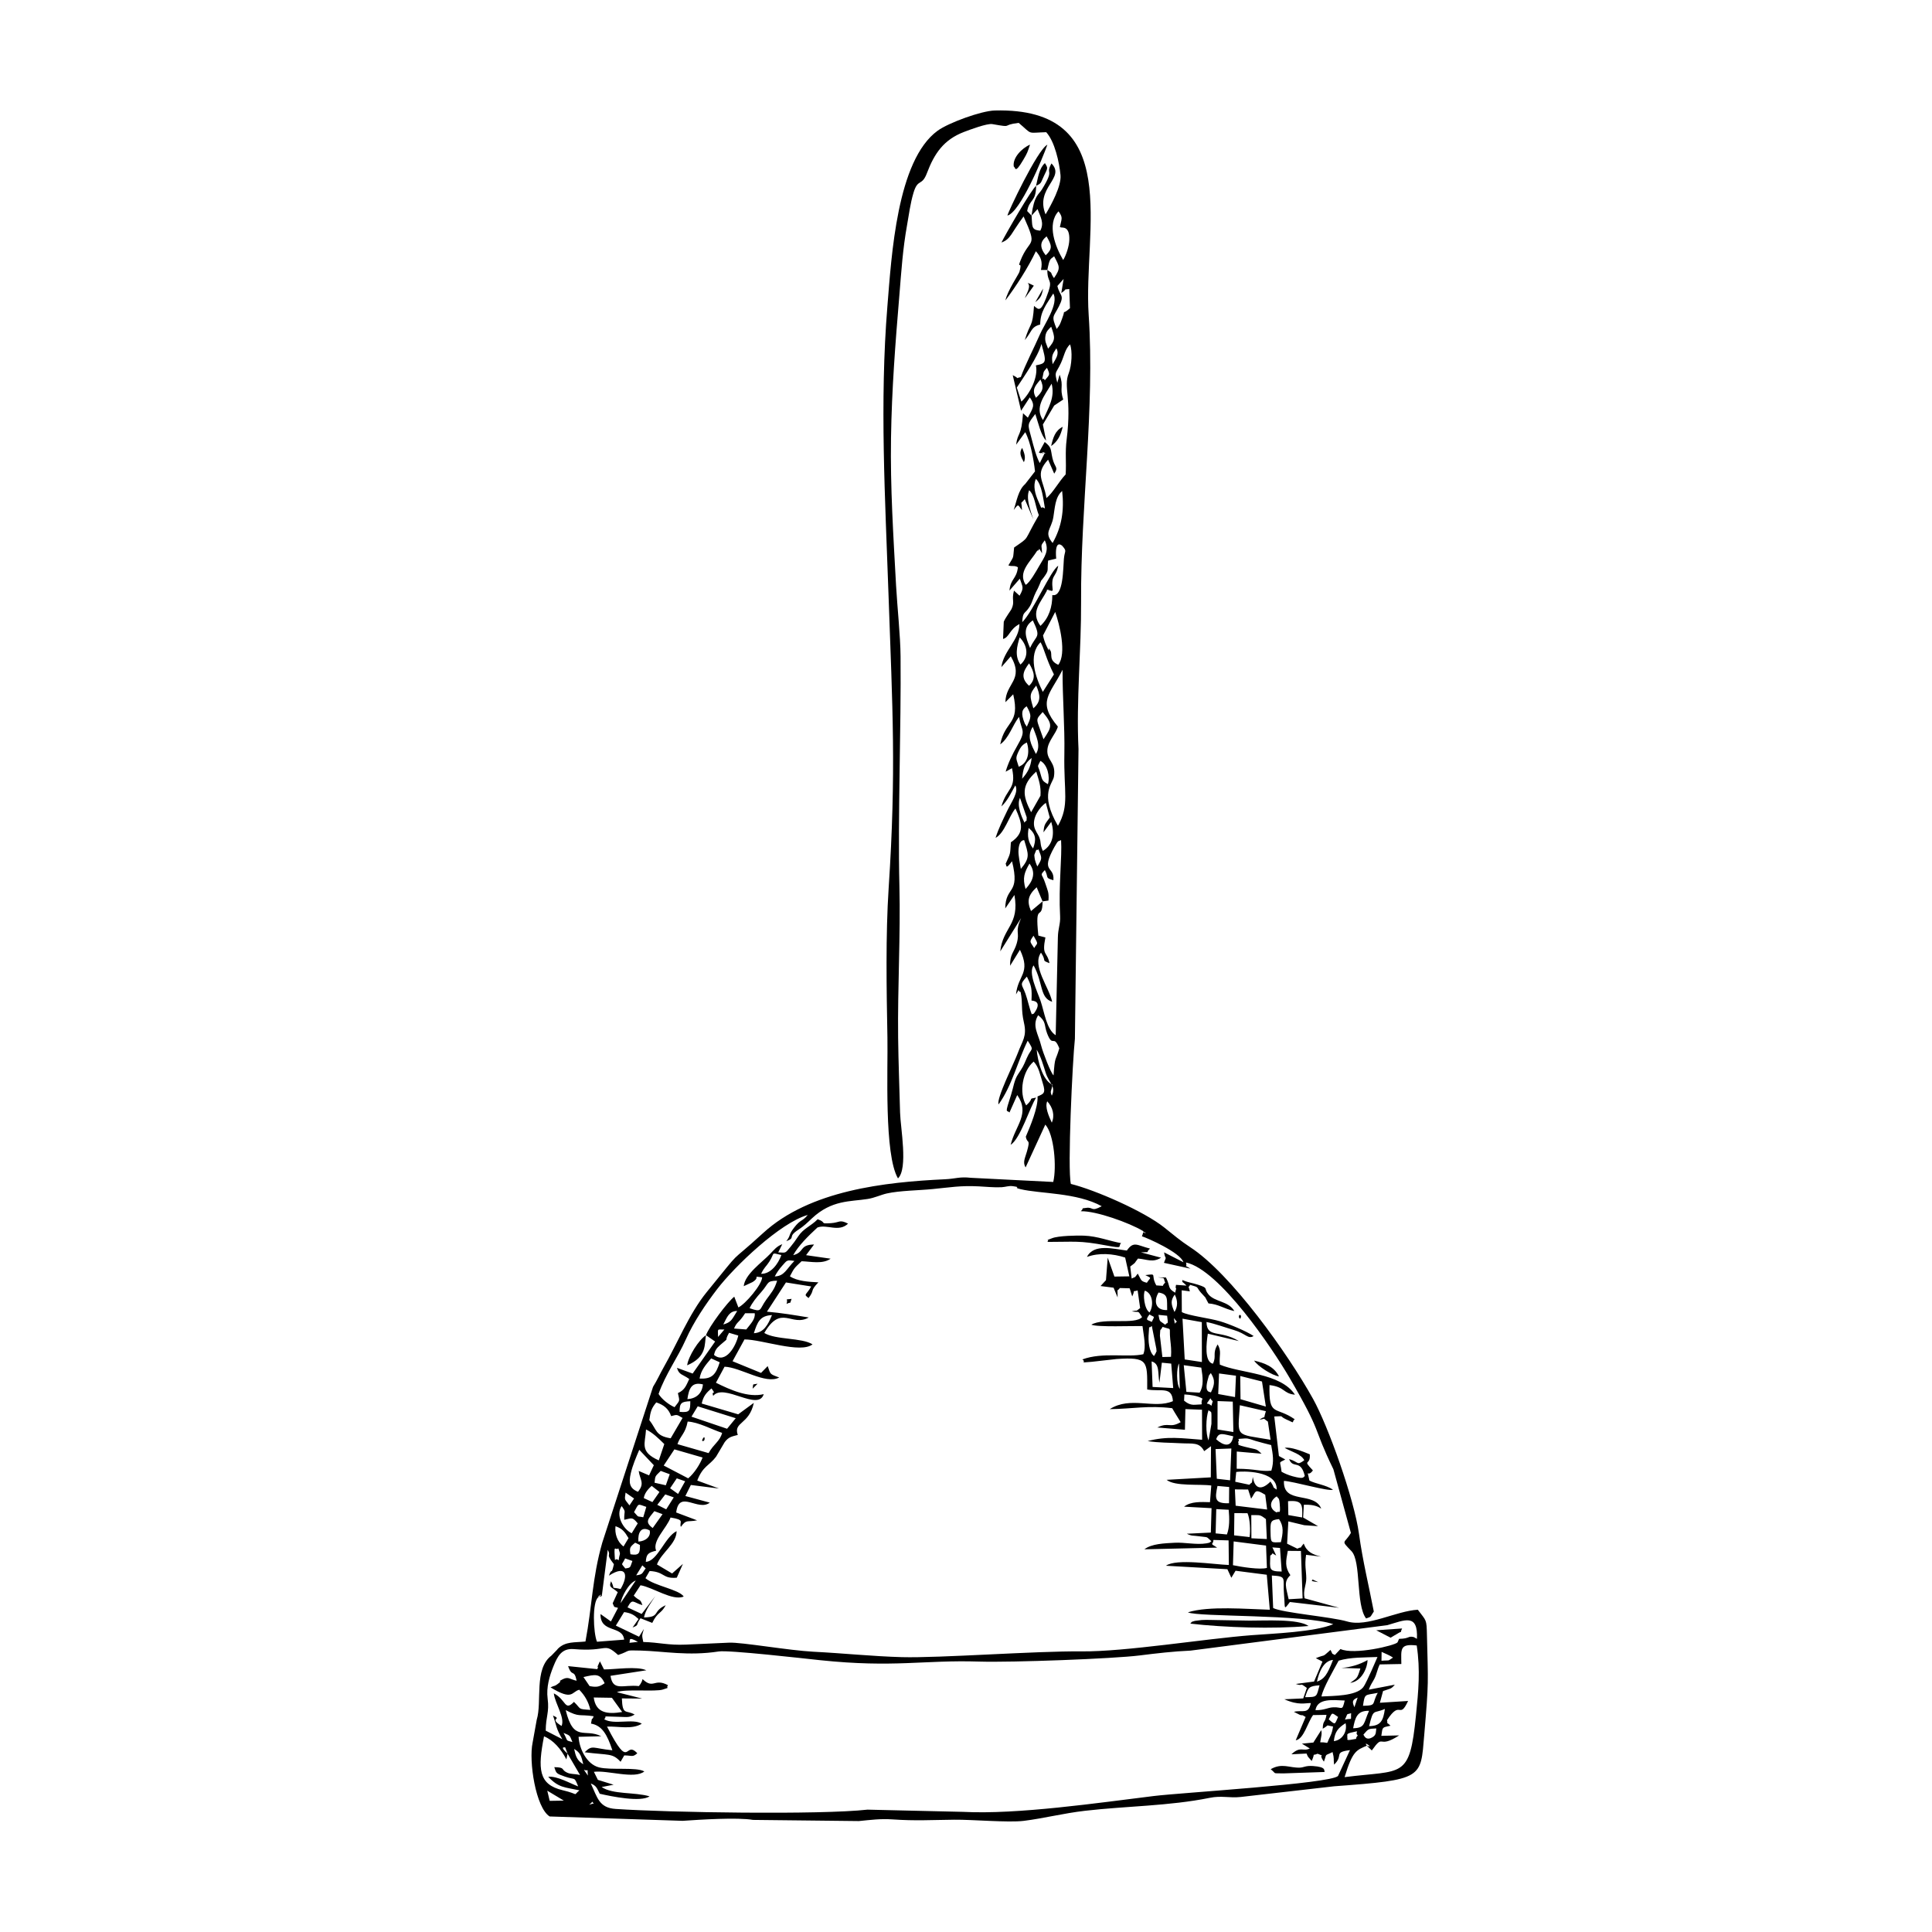 <?xml version="1.0" encoding="UTF-8"?>
<!-- Uploaded to: ICON Repo, www.iconrepo.com, Generator: ICON Repo Mixer Tools -->
<svg fill="#000000" width="800px" height="800px" version="1.1" viewBox="144 144 512 512" xmlns="http://www.w3.org/2000/svg">
 <g fill-rule="evenodd">
  <path d="m300.15 622.26c1.508-1.23 0.336-0.844 1.238-0.355zm-11.117-3.711 4.394 2.637-3.75 0.059-0.645-2.699zm9.699-5.535c1.398 0.555 0.812-0.812 1.07 1.527zm-4.324-4.285 3.312 5.672c-1.824-0.426-2.391-0.129-3.519-0.676-1.598-0.773-0.316-1.359-3.312-1.41 0.547 1.617 0.445 1.676 2.816 2.5 2.894 1 2.391-0.141 3.512 2.598-2.062-0.754-5.555-2.809-7.934-2.547 2.785 2.957 4.375 2.746 8.27 3.59-1.902 1.547 0.297 1.09-4.484-0.039-6.418-1.516-6.566-5.691-4.898-14.27 2.519 1.031 4.492 3.363 5.93 6.117l0.309-1.539zm1.746-1.238c1.734 0.992 1.934 2.082 2.418 4.055-1.656-1-2.012-2.141-2.418-4.055zm-1.746 1.238c-2.32-2.043-0.645-1.617-0.625-1.656zm206.59-4.305c0.297-0.484-0.535-0.871 0.98-1.25 3.016-0.734 0.785-0.16 1.844 0.723-1.051 1.281 0.328 0.734-1.16 1.043-2.508 0.516-1.211-0.219-1.668-0.516zm-207.66-1.191c1.844 0.785 1.578 0.547 2.359 2.43-2.004-0.586-1.012-0.012-2.359-2.43zm211.98 0.457c1.348-1.559 1.238-1.539 3.41-1.637-0.117 0.762 0.039 1.637-0.812 2.203-1.973 1.328-2.469-0.445-2.598-0.566zm-7.836 1.734c0.258-2.488 1.102-3.481 3.106-4.762 0.496 2.004-0.676 4.441-3.106 4.762zm4.582-7.418c-0.16 2.211 0.496 1.211-1.645 1.707 0.922-1.902 0.16-1.211 1.645-1.707zm-5.941 1.637c1-1.875 0.684-1.875 2.481-0.633-0.891 1.945-0.633 2.262-2.481 0.633zm10.699 1.805c1.191-4.871 1.082-3.172 4.184-4.562-0.426 3.144-1.141 4.512-4.184 4.562zm-4.227 0.555c0.516-2.676 0.98-4.731 4.215-4.613-1.488 3.273-0.953 4.551-4.215 4.613zm-9.988-4.789c0.527-3.254 4.66-2.668 7.754-2.559-0.684 2.945-0.613 1.688-2.984 1.797-1.637 0.07-2.281 0.785-4.769 0.762zm10.324-0.785c-0.676-1.527-0.535-1.965 0.852-2.547zm-201.59-2.578 4.82 0.078 2.719 3.769c-3.957 0.656-6.981 0.27-7.539-3.848zm203.86 2.203c0.516-3.402 0.457-2.727 3.918-3.43-1.676 2.914-0.117 3.363-3.918 3.43zm-15.332-2.281c0.871-2.656 0.961-2.926 3.828-3.152-0.852 3.043-0.484 3.125-3.828 3.152zm16.871-1.984c0.457-1.348 0.961-1.883 1.508-2.965 0.605-1.199 0.742-2.398 1.398-3.738l5.723-0.109c-0.039-3.945-0.516-5.434 4.074-4.91 0.992 6.547 0.457 12.059-0.199 18.527-1.707 17.039-3.371 14.379-18.914 16.363 2.133-7.023 3.144-7.121 5.922-8.352 2.547 1.031-2.785-2.449 1.289 1.281 3.383-4.75 1.387-0.188 7.25-3.988l-4.723 0.117c0.348-2.449 0.16-2.172 2.43-2.688-1.566-1.477-0.574-0.02-0.922-1.469 3.641-5.602 3.203 0.039 5.582-5.086l-7.477 0.477 0.844-3.106c1.844-0.684 2.094-0.426 3.113-1.688l-6.902 1.328zm-208.12-3.352c3.113-0.723 4.414-1.031 5.613 1.637-1.348 0.941-2.094 1.129-3.988 0.754zm195.58 5.148c0.398-2.211 3.293-7.141 4.551-9.492 3.184-0.953 6.812-0.824 10.293-0.973l-1.605 3.668c-0.547 1.129-1.605 3.668-2.223 4.402-1.883 2.281-7.805 2.231-11.02 2.391zm-1.191-3.926c0.527-2.578 1.773-5.535 4.254-5.773-1.547 4.027-2.359 5.086-4.254 5.773zm17.098-5.543 0.031-2.352c0.953 0.438 2.242 0.961 3.023 1.508-1.668 1.102-0.656 0.633-3.055 0.844zm-199.31-4.75c0.316-0.465-0.605-1.895 2.262-0.246zm203.95-1.031-0.27 0.656c-0.031 0.039-0.098 0.227-0.141 0.27-0.656 0.805-11.574 3.402-15.094 1.746l-1.488 1.578c-1.07-0.605-0.348 0.148-1.152-1.34-2.5 2.211-1.082 1.023-3.898 2.191l1.766 0.902-2.231 5.285-4.84 0.645c2.262 0.785 0.633-0.645 2.926 1.051l-0.953 2.777-5.008 0.227c3.828 1.707 5.504 0.961 7.023 1.012-0.645 3.113-2.231 1.734-4.492 2.32l1.488 0.754c1.043 0.418 0.238-0.27 1.625 0.613l-2.629 6.168c2.152-0.277 3.203-4.859 4.602-6.676l3.551-0.059c-0.367 2.312-0.934 1.301-0.992 3.668 2.004-1.109 0.406-0.961 2.727-0.586-0.117 0.824-0.27 1.645-0.734 2.59-1.32 2.59-0.012 1.516-2.668 1.605 0.27-1.645 0.516-2.211 0.27-3.223l-2.082 3.281-3.035 0.297 2.094 1.281c-1.836 0.914-2.449-0.754-4.871 1.539l4.008-0.199c0.078 0.219 0.328 0.785 0.406 0.883l0.961 1.09c1.121-2.547-0.207-1.172 1.559-1.926 2.527 1.062-0.16-0.484 1.668 2.102 0.883-2.34 0-1.398 2.301-2.539 0.496 1.945 0.199 1.695 0.398 3.332 2.637-2.469-0.309-3.281 4.215-3.848l-3.172 6.852c-2.062 2.055-41.613 4.422-48.766 5.305-14.699 1.805-36.207 4.957-50.598 4.203l-25.328-0.586c-12.426 1.398-52.613 0.785-66.754-0.188-4.434-0.297-4.828-3.074-6.574-6.742 1.449 0.574 1.578 1.141 2.371 2.719 3.133 0.715 10.871 2.301 13.199 0.684-4.008-1.172-9.758-0.445-12.695-2.469l3.172-0.605-4.164-1.289-1.062-2.133c3.641-0.484 10.68 2.023 13.367-0.098-2.074-1.23-8.906-0.277-12.012-1.082-3.262-0.832-5.227-4.91-5.414-8.102l6.012-0.148c-4.422-2.211-7.328 1.715-9.422-6.922 3.738 1.953 3.273 1.023 7.398 1.617-0.496 1.566-0.297-0.504-0.695 1.953 2.945 0.504 4.285 2.914 5.664 7.07-5.238-0.504-5.258-1.547-7.34 0.527 6.496 0.832 7.301 0.16 9.512 2.519l0.973-1.688c2.133 0.02 2.191 0.547 3.461-0.566-3.453-3.66-1.766 5.168-8.023-7.07 3.035-0.117 6.566 0.852 9.215-0.754-2.312-1.488-7.359 0.387-9.977-1.199 1.109-0.961-1.449-0.754 4.227-0.625 1.797 0.039 2.391 0.238 3.859-0.605-2.269-1.348-3.223 0.367-3.391-4.285l5.356 0.039-6.676-1.688c2.094-0.934 10.285-0.039 12.219-0.715 2.312-0.805 0.566-0.031 1.32-1.141-3.668-1.984-3.797 1.199-6.734-1.617-0.051 0.188-0.148 0.555-0.207 0.656-0.527 0.961-0.148 0.367-0.773 1.199-4.184-0.465-6.871 1.508-7.516-2.719l9.5-1.469c-2.488-1.152-8.211-0.219-11.227-0.227l-1.082-2.152c-1.301 2.746-0.098 0.516-0.676 2.082l-7.754-0.805c1.07 3.113 1.578 0.613 2.269 3.867-1.727-0.316-2.133-1.191-3.699-0.387-1.902 0.973 0.457-0.059-1.328 1.258-0.961 0.715-0.656 0.289-1.895 0.891 5.949 3.629 5.516 1.18 7.606 0.633 1.477 1.496 2.481 3.262 2.945 5.336-3.492-0.227-2.289-0.148-4.344-2.121-2.527 2.598-2.004-0.555-5.336-2.262 0.297 2.699 3.016 6.426 2.055 8.648-3.648-2.269 0.445-1.578-2.281-2.777 1.031 2.828 0.684 3.215 2.481 6.277l-4.402-2.262c0.02-3.848 0.992-4.769 0.504-8.52-0.375-2.938 0.457-5.871 1.566-8.598 1.082-2.656 2.191-4.75 5.356-4.492 9.273 0.773 7.805-1.965 11.754 1.559 3.66-1.219 1.43-1.289 5.941-1.172 6.16 0.168 12.676 1.488 20.727 0.238 2.688-0.418 22.543 1.855 26.875 2.312 19.688 2.055 27.293-0.098 42.129 0.367 8.727 0.27 35.633-0.754 42.547-1.625 4.492-0.566 8.945-1.082 13.488-1.281l52.137-6.742c4.641-1.34 8.184-3.215 7.856 3.629-0.188-0.078-0.742-0.457-0.852-0.477-1.586-0.367-0.992 0.426-3.887 0.477zm-206.29-9.48c0.289-1.715 2.133-5.316 4.027-6zm176.82-13.863 3.481 0.031 0.445 12.574-3.699 0.219c-0.656-3.164-1.438-4.582 0.457-6.379-1.527-2.223-1.191-3.719-0.684-6.445zm-172.68 6.484 1.625-2.637 0.891 0.805c-0.992 1.27-0.664 1.605-2.519 1.836zm158.34-8.984 8.578 1.102 0.227 5.922c-1.844 0.527-6.773-0.258-8.996-0.723l0.188-6.297zm-161.23 7.16c-1.199-1.598-1.023-0.605-0.039-2.656l1.926 0.676c-0.664 1.766-0.367 1.766-1.883 1.984zm-1.746-2.152c-1.16-1.012-0.914 1.18-1.07-1.309-0.188-3.055 0.27-1.152 0.973-1.875 0.762 2.062 0.297 1.082 0.098 3.184zm-1.27 1.031c-0.754 3.254-0.445 0.605-1.32 3.035 4.621-2.996 5.266-0.109 3.086 3.539-2.996-0.742-1.191 0.484-2.519-2.062-0.723 1.785 0.238 1.516 1.773 2.906l-1.348 2.945c0.566 1.367 0.297 0.805 1.418 1.219l-1.883 3.59-2.758-1.965c-0.078 5.168 5.852 2.914 6.269 6.785l-7.199 0.555c-0.98-2.312-1.32-10.633 0.367-11.812 2.418-1.695-1.785 0.547 0.902-0.297l1.578-12.258c1.062 1.953-0.824 0.656 1.637 3.816zm174.49-4.453 2.031 0.148 0.445 6.246c-3.531-0.031-3.106-0.605-3.023-4.227 1.211-0.703-0.199-0.941 1.578-0.02l-0.695-1.449c-0.059-0.117-0.207-0.547-0.336-0.703zm-170.11 1.816c-0.246-1.707-0.219-1.863 1.258-3.066l1.258 0.605c0.051 2.16-0.219 2.867-2.519 2.461zm171.88-9.312c1.34 1.953 1.043 3.758 0.496 6.109-2.617 0.109-2.668 0.289-2.738-2.41-0.07-3.004-0.07-3.473 2.242-3.699zm-7.348-1.062c2.398 0.051 2.184-0.238 3.879 1.062l0.238 5.277-4.086-0.199zm-168.49 2.938c1.805 0.645 2.41 1.418 3.453 3.164l-1.328 2.211c-1.734-1.301-2.359-3.481-2.121-5.375zm159.21-4.523 3.293 0.168c0.219 2.301 0.246 4.711-0.477 6.547l-2.984-0.289zm-153.14 8.598c-0.188-2.281 0.684-4.184 2.984-2.957 0.418 1.559-1.031 2.875-2.984 2.957zm161.97-1.191-4.106-0.457 0.07-5.891 3.481 0.02c0.684 1.488 0.805 4.68 0.555 6.328zm-158.18-2.398c-2.231-1.637-1.141-2.469 0.438-4.473l2.172 0.805zm-8.223-5.832c1.27 1.816 0.613 1.09 0.676 3.648 2.004-0.387 2.062-0.891 3.582 0.953l-1.605 2.617c-2.359-1.141-4.312-4.879-2.648-7.219zm176.59-1.281c3.906-0.316 3.867 0.973 3.731 4.312l-3.648-0.633-0.078-3.68zm-2.984-1.281c0.375 0.656 0.625 0.188 0.773 1.902 0.297 3.391-0.199 1.707-0.793 2.371-2.281-1.152-1.695-3.254 0.02-4.273zm-167.89 5.543c-1.855-0.387-0.992 0.199-2.441-1.367 1.359-2.391 0.785-2.223 3.254-1.387l-0.812 2.758zm156.8-7.387 3.5 0.031 0.793 2.43c1.25-1.785 0.844-2.828 3.738-1.043l0.504 3.918-8.34-1.012-0.199-4.324zm-4.621-0.914 3.094 0.277-0.039 4.312c-3.848 0.098-3.769-1.211-3.055-4.594zm-146.09 6.199-2.371-1.191 2.121-2.766 2.25 0.785-2.004 3.172zm-10.77-4.434 2.25 1.559-1.219 1.824c-1.32-1.766-1.34-1.27-1.031-3.383zm7.109 2.508-2.281-1.051c0.16-1.16 0.961-2.269 2.094-3.242l2.055 1.617-1.863 2.676zm6.805-2.152-2.113-1.508 1.766-2.629 2.223 0.773zm-3.254-2.301-2.984-0.676c0.168-1.965 0.227-1.707 1.637-3.133l2.391 0.883zm145.69-9.59 4.184-0.16-0.336 8.43-3.519-0.406zm8.957 9.453-3.738-0.793 0.258-2.598c1.359-0.238 10.949-0.504 10.711 4.68-1.449-0.992-0.207-0.012-1.637-2.133-2.133 2.172-4.117 2.281-4.68-1.219-0.375 2.16 0.07 1-0.914 2.062zm-159.08-2.488-2.746-1.172c0.277 2.312 1.715 3.223-0.199 5.523-2.231-0.902-2.508-2.34-1.895-4.93 0.504-2.152 1.359-4.117 2.242-6.199l3.859 4.086-1.258 2.688zm10.363 0.785-6.484-3.391 2.836-4.285 7.469 2.16c-0.625 1.656-2.133 4.125-3.816 5.516zm145.69-9.602c0.902-0.863-1.152-0.793 1.855-0.973 1.012-0.059 1.945 0.406 2.746 0.645 1.23 0.367 2.809 0.762 4.215 1.121 0.445 2.547 0.793 4.293 0.039 6.773-2.894 0.316-4.035-0.484-9.184-0.504l0.02-4.562 6.574 0.574c-1.328-1.199-1.082-1.062-3.023-1.496-4.762-1.09-2.488-0.852-3.242-1.578zm-156.86-3.344c1.727 0.812 3.324 2.359 4.84 3.867l-1.457 4.324c-5.188-2.312-3.582-4.453-3.383-8.191zm151.1 2.598c0.645-2.055 1.926-1.328 4.523-0.793-0.516 3.113-2.617 2.508-4.523 0.793zm-2.023-7.727c0.805 0.914 0.793-0.594 0.762 3.641l-0.762 4.383c-0.812-1.754-0.742-5.988 0-8.023zm-132.5 11.387-8.25-2.371c0.754-2.262 2.094-2.727 2.707-5.988 2.957 0.18 6.168 2.012 9.133 3.004-0.625 2.301-2.203 2.875-3.59 5.356zm134.88-13.785 4.035 0.148 0.16 8.055-4.203-0.676 0.012-7.527zm-148.74 0.355c1.945 0.645 3.254 1.645 3.945 3.629 1.668-0.445 1.418-0.438 3.023 0.484l-3.152 5.394c-4.144-0.656-3.648-2.34-5.664-4.801 0.309-2.32 0.586-3.184 1.844-4.711zm159.83 4.582c1.883-0.258 0.695-0.555 2.25 0.496l0.715 4.82c-9.48-1.625-8.719-0.457-8.141-9.152l6.894 1.578c-0.891 2.836 0.328 0.762-1.715 2.262zm-148.85-3.551 10.078 3.152-2.301 2.797-9.43-3.203 1.656-2.746zm-4.801 1.469c-0.02-2.379 0.484-2.707 2.836-2.816-0.031 2.5-0.059 3.066-2.836 2.816zm140.94-1.605c-1.23-1.199-1.797 0.316-0.27-1.984 0.742 1.438 0.805-0.199 0.27 1.984zm-7.25-1.359 0.078-1.645c1.598 0.07 3.492 0.336 4.809 1.109-0.852 1.926 0.941 1.379-1.902 1.617-1.438 0.129-2.289-0.547-2.984-1.082zm14.887-6.535 5.762 1.457 1.023 6.644-6.715-1.953zm-1.387 5.582-4.453-0.805 0.219-5.453 4.484 0.594-0.246 5.664zm-6.406-6.367c0.695 1.238 1.449 2.332 0.02 5.129-0.309-0.207-1.875 0.168-0.762-3.648 0.375-1.32 0.09-0.547 0.742-1.477zm-8.43-2.527 0.207 6.723c-0.961-1.309-0.883-5.644-0.207-6.723zm-130.29 9.441c0.406-2.785 1.102-4.66 4.117-3.906-0.219 2.449-1.824 3.769-4.117 3.906zm123.02-9.996c2.242 0.633 1.578 3.035 2.074 5.633l0.645-5.297 2.481 0.246 0.527 6.477-5.465-0.289-0.258-6.773zm8.527 1 4.641 0.645c0.406 2.527 0.703 4.82-0.438 6.637l-3.512-0.207-0.695-7.07zm-128.32 3.531c0.387-2.25 1.617-3.602 3.074-5.324l2.269 1.023c-1.031 3.262-2.043 4.504-5.344 4.305zm122.71-13.688c2.648 0.934 1.668-0.258 2.023 3.301 0.188 1.754 0.328 2.828 0.199 4.641l-2.281 0.051-0.656-5.664c0.199-2.488-0.148-0.734 0.715-2.332zm-2.867-0.27 1.219 6.141c-0.051 2.012 0.316-0.805-0.141 1.031l-0.484 0.824c-1.387-1.102-1.586-4.074-1.398-6.129 0.246-2.785-0.207-0.695 0.805-1.863zm-116.02 7.707c0.258-1.129 0.594-1.715 1.668-2.648 2.848-2.441 0.742-0.418 2.32-3.215l2.449 0.723c-0.535 2.57-3.262 7.727-6.438 5.137zm124.16-9.602 5.117 0.914 0.02 10.57-4.551-0.684zm-123.08 4.84c-0.059-2.41-0.309-1.926 1.668-1.965zm120.78-5.008c1.328 1.688 0.762 0.527 0.27 1.508zm-4.066-0.844 2.289 0.227c0.418 2.848 0.031 1.477-0.484 2.398-1.625-1.23-1.418-0.594-1.805-2.629zm-2.391-0.109c1.469 0.891 1.41 0.238 0.605 1.984-1.152-0.656-1.844-0.277-0.605-1.984zm-104.84 4.969c0.922-2.894 1.598-4.672 4.801-4.801-1.07 2.598-2.172 4.672-4.801 4.801zm-2.012-0.992-3.242-0.246c0.863-1.992 1.16-1.301 2.938-4.047l2.547-0.012c0.199 1.605-1.082 2.785-2.242 4.305zm-6.09-1.32c1.043-2.031 1.578-3.582 3.688-3.582-1.418 2.281-1.547 2.977-3.688 3.582zm119.64-7.934c0.832 1.617 0.832 3.223-0.07 4.621-0.883-2.023-1.121-2.965 0.07-4.621zm-4.285-0.535c2.688 0.418 2.184 1.824 2.281 4.652-3.301 0.109-3.559-2.609-2.281-4.652zm-3.609-0.496c2.141 0.785 2.34 4.055 1.211 5.773-1.41-0.883-1.797-4.957-1.211-5.773zm-104.77 4.652c0.625-1.398 1.855-2.914 3.035-4.227 2.172-2.43 1.348-3.016 4.254-3.066-0.676 2.32-1.598 3.254-2.875 5.027-1.953 2.699-1.012 3.461-4.414 2.262zm6.664-8.422c0.516-0.98 1.172-1.945 1.984-2.848 1.348-1.508 1.191-1.547 3.223-1.258-2.16 2.16-2.617 4.016-5.207 4.106zm-3.621-0.695c0.891-1.824 1.23-1.766 2.16-3.195 1.617-2.469 0.238-2.469 3.215-1.785-0.852 2.391-2.816 5.047-5.375 4.981zm75.828-45.719c1.496 1.617 2.043 3.758 1.211 5.664-0.832-1.824-1.875-4.137-1.211-5.664zm1.211-1.488c-0.566-1.34-0.098-1.023 0.16-2.906-2.648-1.172-3.926-6.406-4.164-9.293 1.121 1.875 1.727 4.035 2.391 6.141 0.863 2.738 2.809 3.59 1.617 6.059zm-1.23-16.473c1.527 3.945 1.676 0.02 3.223 3.938-1.102 3.738-1.141 1.836-1.527 7.152-0.742-0.594-2.867-6.219-3.254-7.785-0.812-3.301-2.539-5.316-0.832-8.152 2.231 1.734 1.508 2.539 2.391 4.852zm-3.203-5.742c-0.574 0.871-0.316 0.316-0.863 0.664-0.695-1.727-1.031-3.668-1.688-5.496-0.914-2.57-1.715-2.231 0.375-4.512 1.27 2.547 1.359 3.254 1.23 6.348 0.207 0.051 2.887 0.059 0.941 2.996zm-0.406-20.172c1.469 2.559 0.992 1.773 0.18 3.273-1.129-1.797-1.398-1.527-0.18-3.273zm2.398-9.105-3.066 2.57c-1.141-2.637-0.793-4.203 1.496-6.316l1.566 3.75zm-4.512-3.281c-0.852-2.945-0.336-4.344 1.043-6.734 1.816 2.5 0.863 4.711-1.043 6.734zm4.512 3.281 1.559-0.219c0.16-2.242-0.207-2.617-0.871-4.652-0.852-2.629-1.516-1.883-0.09-3.422 1.121 2.055-0.098 2.012 2.269 2.688 0.348-3.879-3.582-1.863 0.238-8.758 1.141-2.055 1-1.438 1.797-1.883 0.297 4.422-0.703 12.09-0.258 20.211 0.109 2.082-0.555 3.152-0.594 5.672l-0.574 25.836c-2.43-1.477-3.035-6.246-4.008-9.086-0.871-2.57-3.352-7.488-1.844-9.422 2.578 4.699 1.566 8.57 4.91 9.648-0.754-3.797-5.434-9.48-2.957-13.031 1.645 2.5-0.098 1.875 2.25 2.797-0.664-3.262-2.074-1.785-1.082-6.812l-1.863-0.496c-1-9.332 1.062-3.481 1.121-9.074zm-1.09-13.797c0.973 2.469 1.023 2.359-0.297 4.543-0.258-0.566-0.695-1.645-0.742-2.371-0.039-0.785-0.18-0.375 0.148-1.25 0.566-1.488 0.238-0.336 0.891-0.922zm-4.672 5.188c-0.188-1.102-0.664-3.582-0.633-4.641 0.07-3.242 1.527-2.965 1.527-2.965 1.102 3.738 1.645 4.582-0.891 7.606zm2.074-10.84c1.965 1.605 2.031 3.086 1.172 5.426-1.301-1.645-1.586-3.301-1.172-5.426zm3.75 6.078c-0.891-2.031-0.309-2.043-0.98-3.719-0.289-0.703-1.141-1.715-1.328-2.914-0.367-2.391 1.449-4.918 3.106-6.109l1.043 3.898c-1.211 1.727-1.488 1.688-1.668 3.918l2.062-2.777c0.871 2.887 0.625 6.012-2.231 7.707zm-4.852-7.496c-0.922-1.797-2.082-4.711-1.199-6.566l1.785 5.168c-0.109 1.695 0.09 0.309-0.586 1.398zm1.754-2.758c-2.312-4.492-2.668-7.121 1.359-10.77 0.734 2.461 1.281 3.867 1.121 6.398l-2.481 4.375zm2.461-13.605c1.844 0.922 2.617 4.203 1.984 6.168-1.578-0.922-1.438-0.941-2.094-3.195-0.574-1.984-0.824-1.16 0.109-2.977zm-4.852 4.723c0.27-2.57 0.586-4.027 2.527-5.496-0.238 2.352-1.043 3.867-2.527 5.496zm-0.891-3.172c-0.664-2.262-1-2.074 0.059-4.285 0.723-1.488 1.398-1.773 2.082-2.152 0.812 2.41 0.418 5.465-2.141 6.438zm4.543-3.383c-1.211-2.449-2.508-4.621-0.832-7.199 0.902 2.441 2.269 5.078 0.832 7.199zm0.742-7.508c-0.684-1.902-0.387-1.973 1.062-3.609 2.836 3.391 2.359 3.988 0.219 7.219zm-3.184-5.129c1.469 2.539 1.102 2.996 0.039 5.406l-0.527-0.805c-1.18-2.856-0.715-3.828 0.484-4.602zm8.262 5.375c-5.613-6.664-2.055-8.48 1.25-15.055-0.031 7.359 0.613 15.016 0.477 22.254-0.199 10.312 1.418 13.547-1.695 19.102-5.019-8.59-1.367-11.137-1.07-13.031 0.633-3.969-2.012-4.176-1.727-7.211 0.207-2.262 2.301-4.227 2.766-6.059zm-6.496-4.84c-0.922-3.242-1.18-3.621 0.762-6.031 1.109 2.547 1.32 4.285-0.762 6.031zm-1.129-5.969c-2.371-2.121-1.547-3.898 0-5.949 1.289 2.152 1.992 4.055 0 5.949zm3.641 1.617c-1.902-3.789-4.016-9.797-0.605-13.152 0.902 1.438 1.43 4.332 3.551 8.52zm-5.93-7.238c-1.605-2.34-0.902-4.84-0.207-7.199 2.113 2.133 2.547 5.176 0.207 7.199zm9.215-13.945c1.129 3.273 3.106 11.02 0.812 14.004-2.598-1.152-1.527-2.719-2.043-3.68-1.062-1.973 0.246 1.539-1.082-1.328-0.438-0.941-0.723-1.824-0.922-2.758zm-6.664 9.551c-1.172-2.828-2.133-5.394 0.734-7.32 2.281 4.828 0.953 3.621-0.734 7.32zm3.551-18.605c1.605-2.223 0.902-1.617 1.23-4.562l2.141-0.516c-0.457-5.406 1.539-3.422 1.578-3.422 1.367 1.578 0.684 1.121 0.465 3.473-0.219 2.379-0.09 10.234-3.066 9.602 0 3.164-0.871 6.039-3.152 8.172-2.738-3.75 0.078-6.098 1.773-9.441 2.211-0.375-1.824-0.117 0.715 0.059 1.367 0.098-0.426 0.316 0.773 0-0.527-4.492 0.762-3.074 1.457-6.555-2.074 1.32-6.496 11.902-9.539 14.957 0.148-3.016 0.656-2.004 1.973-4.137 0.695-1.121 0.98-2.527 1.637-3.809 0.566-1.102 0.535-0.961 0.961-1.984 0.773-1.855 0.16-0.586 1.051-1.836zm-0.375-6.465c-0.07-2.5-0.555-1.746 0.715-3.473 1.301 2.746-0.039 4.356-1.496 6.852-0.762 1.328-2.5 4.434-3.559 4.949-2.141-3.383 1.102-5.93 3.074-9.066 0.883 0.031 0-1.449 1.27 0.734zm2.797-2.758c-2.379-2.894-0.375-3.492 0.199-6.844 0.398-2.359 0.465-5.387 2.332-6.934 0.574 5.137-0.098 9.473-2.527 13.777zm-4.422-16.988c1.586 1.477 1.973 5.516 2.398 7.844-1.715-1.082-0.246 1.359-1.746-1.914-0.883-1.926-1.469-4.164-0.656-5.93zm1.875-15.582c-2.289-3.363 0.309-6.309 2.289-9.648 0.914 3.609-0.754 6.168-2.289 9.648zm-1.875-5.91c-1.121-2.094-0.328-3.016 1.199-4.84 1.031 2.16 0.633 3.195-1.199 4.84zm2.352-4.633c-0.605-1.328-0.953 1.191-0.355-1.953 0.109-0.574 0.625-0.973 0.934-1.359 0.922 1.984 0.695 1.766-0.574 3.312zm-7.418 1.926c1.902-2.926 5.602-8.141 6.527-11.555 1.41 4.957 1.328 5.098-1.469 5.672 0.684 2.938-1.438 7.367-3.848 9.609l-1.211-3.731zm9.5-6.18c-0.328-2.141-0.168-2.488 0.98-4.227 0.871 1.547-0.141 2.746-0.98 4.227zm1.23 4.891c-0.844-3.184-0.398-2.231 0.98-5.246 0.844-1.844 1.062-3.641 2.391-4.918 0.676 1.707 0.477 5.543-0.348 7.676-1.457 3.738 0.871 6.258-0.547 17.574-0.438 3.43-0.051 5.891-0.258 9.215-1.773 1.844-3.371 4.879-5.098 6.277-0.793-4.938-3.144-6.219 0.438-10.184l1.625 3.711c1.238-1.824 0.117-1.539-0.465-4.098-0.535-2.32-0.117-2.816-2.055-4.293l-1.547 2.816c1.547 0.504-0.227-0.051 0.844 0.117 2.578 0.426-1.43-0.871 0.645 0.141l-1.25 2.508c-0.953-1.727-1.578-4.254-2.231-6.703-0.973-3.641-1.199-3.422 1.051-6.297 0.812 2.43 1.469 5.594 2.856 7.031l-0.852-4.246 2.996-5.027 2.398-1.598c-1.062-3.215 0.238-3.391-0.961-6.574l-0.613 2.121zm-2.441-9.023c-0.465-1.348-0.914-1.844-0.715-3.312 0.168-1.32 0.953-1.914 1.539-2.5 1.043 2.945 1.199 3.453-0.824 5.812zm4.117-18.477-0.613 3.731c1.863-1.281 0.219-0.812 2.113-1.062l0.18 5.086c-2.629 2.34-0.852-0.555-2.102 2.816-0.555 1.488-0.547 1.605-1.418 2.688-1.469-3.57-0.914-3.043 0.586-5.969 1.625-3.184 0.246-2.617-0.398-5.426l1.656-1.863zm-4.312-2.379c0.664-3.371 0.824-2.727 1.797-3.641 1.41 2.746 1.824 3.094-0.039 5.801-1.191-1.746-0.129-1.082-1.754-2.16zm-0.438-3.887c-1.695-2.172-1.477-3.641 0.238-5.019 1.387 2.43 1.645 3.254-0.238 5.019zm3.391-11.652c1.281 1.707 0.805 1.965 0.367 4.184 0.129 0.051 0.328 0.078 0.398 0.098 0.328 0.078 2.25-0.355 2.102 3.344-0.059 1.625-0.844 4.027-1.625 5.277-2.043-3.41-4.422-9.492-1.238-12.902zm-7.129 1.141 1.578-1.734c0.805 2.141 1.805 3.66 0.734 5.711-2.539-0.16-2.074-1.27-2.312-3.977zm0 0-1.172-1.219c0.586-3.195 2.34-2.289 2.379-6.676-1.129 0.715-8.121 12.832-9.195 15.023 2.5-0.941 2.469-2.352 5.871-6.914 3.898 8.656 1.656 5.406-0.852 11.754-0.953 2.41 0.656-0.367-0.246 2.914-0.148 0.586-3.184 5.027-3.719 7.578 2.867-3.809 5.941-8.559 8.074-13.023 1.328 1.508 1.824 2.746 1.348 4.957h1.688c-0.039 3.383 1.418 2.418 0.309 5.691-1.965 5.781-2.547 4.93-3.84 3.84-0.398 5.941-0.941 4.086-2.449 9.055 1.926-2.231 1.578-3.473 4.086-4.117 0.012-3.422 1.617-5.305 3.461-8.223 1.566 2.637-2.43 8.27-3.539 10.852-1.496 3.441-3.84 7.914-5.066 11.305-1.766 0.336-0.012 0.527-2.133-0.516l2.211 9.43 2.312-3.551c1.566 2.231 0.785 2.809-0.516 5.387l-1.281-1.18c-0.426 6.367-1.438 5.019-1.824 8.34l2.41-3.324c1.418 2.629 2.25 7.301 2.59 10.395l-2.598 3.344c-1.836 1.566-2.262 4.551-3.043 6.871 1.387-1.797 1.051-1.359 2.184 0.051-0.098-2.867-0.594-1.27 0.742-2.914l2.25 5.305c-0.695-2.203-2.004-5.453-1.09-7.668 1.516 1.367 1.637 4.285 2.57 6.613-4.273 7.328-2.141 5.496-6.555 8.578-0.348 3.242 0.059 2.023-1.516 4.731 0.941 0.375 1.566-0.09 2.527 0.504-0.367 3.184-1.953 2.965-2.242 6.168l2.746-3.144c0.742 2.231 1.18 2.312-0.07 4.512l-1.477-1.348c-0.703 2.598 0.289 2.797-0.645 4.859-0.168 0.367-1.676 2.391-2.062 3.391l-0.188 4.551c1.695-0.445 1.676-2.559 4.344-3.945-0.031 4.254-4.234 7.082-4.789 11.414l2.5-2.867c3.629 6.277-1.41 7.109-1.43 12.16l2.062-2.094c1.895 8.094-2.152 6.812-3.441 13.27 2.32-1.656 3.242-5.059 4.988-7.281 0.723 4.086 1.992 3.383-0.527 7.754-1.16 2.004-2.481 4.742-3.016 6.773l1.676-0.934c1.23 5.703-1.359 5.078-2.809 10.137 1.637-1.496 2.637-3.719 3.688-5.574 1 1.754-1.062 4.422-2.191 6.824-1.211 2.57-2.16 4.375-3.043 7.09 2.418-1.328 3.473-5.625 5.277-7.797 1.766 3.926 2.539 6.426-1.219 8.965-0.227 3.461-0.039 2.668-1.41 5.754 0.387 0.07-0.227 1.883 1.715-0.734 2.231 8.977-1.727 6.418-1.797 12.508l2.43-3.57c1.438 7.934-3.086 8.57-3.75 14.945l5.516-8.816c-1.746 3.945-0.246 3.539-1.152 6.703-0.695 2.391-1.855 2.875-1.754 5.922l2.609-4.234c2.984 6.269-0.566 6.695-1.043 11.832 1.258-2.055 0.199-0.812 1.219-0.645 0.633 3.043 0.039 4.473 0.883 8.141 0.844 3.66-0.418 4.75-1.656 8.113-0.953 2.57-5.742 12.129-5.066 13.527 3.559-4.91 5-11.316 7.715-16.871 1.844 2.848 0.992 1.727-0.246 4.613-0.992 2.312-0.941 2.211-2.32 4.305-1.031 1.547-1.211 3.473-1.824 5.356-1.785 5.516-1.152 3.938-0.445 4.762l2.062-4.633c3.473 4.969-0.477 8.012-1.746 13.199 2.629-1.707 5.047-9.906 6.754-12.516-2.359 0.418-0.348 0-2.637 2.062-2.012-3.402-0.953-9.133 1.984-11.613 1.41 1.516 1.668 3.402 2.41 5.723 0.883 2.758 0.16 2.828-1.387 3.519 0.199 2.867-1.934 7.934-3.106 10.652 0.355 2.062 1.32 0.316 0.309 3.906-0.516 1.836-1.191 2.836-0.367 4.254l5.227-11.355c2.352 2.609 3.043 11.266 2.102 15.203l-21.84-1.102c-3.023-0.336-3.938 0.246-6.832 0.387-16.047 0.742-35.863 2.957-48.188 14.23-10.125 9.254-4.621 2.965-15.004 15.711-4.613 5.672-7.785 13.617-11.387 19.914-1.051 1.855-1.668 3.324-2.809 5.156l-13.449 41.277c-2.688 9.383-2.699 16.957-4.461 26.211-2.848 0.309-5.246-0.07-7.25 1.863-0.109 0.098-0.199 0.246-0.297 0.355l-1.469 1.516c-4.691 3.519-2.441 12.25-3.898 17l-1.09 6.051c-1.062 4.898 0.812 17.266 4.512 19.578l35.227 1.16c4.484-0.309 14.59-0.961 18.664-0.246l28.047 0.309c3.144-0.309 5.742-0.664 8.977-0.438 5.981 0.418 10.324 0.141 16.285 0.078 4.84-0.051 14.332 0.805 18.406 0.309 5.316-0.656 10.531-2.012 16.293-2.676 10.84-1.258 22.266-1.25 32.996-3.422 3.195-0.656 5.168 0.098 8.281-0.238l24.703-2.828c23.723-1.746 22.918-2.121 23.891-13.547 1.238-14.57 1.031-13.477 0.723-26.52-0.098-4.293-0.129-3.668-2.418-6.723-5.801 0.328-13.348 4.699-18.754 3.106-4.125-1.219-17.137-2.289-19.586-3.559l-0.348-8.609c4.137 0.207 2.856 0.664 3.223 4.981 0.336 3.848-0.188 4.344 1.559 2.031l13.043 1.539-9.145-2.519c-0.457-2.102 0.445-3.453 0.445-5.266-0.012-2.172-0.477-3.371-0.051-6.258l3.969 0.477c-2.223-0.547-3.789-1.238-4.602-3.453-1.547 1.914 0.039 0.504-1.688 1.348l-2.707-1.32 0.328-5.91 4.215 1.012 3.66 0.258-3.957-2.301 0.188-3.371c1.734-0.07 3.324 0.117 4.613 1.031-1.863-4.68-10.176-1.031-9.887-7.359 2.359 0.078 12.051 2.914 12.98 2.32-1.883-1.281-4.551-1.516-6.227-2.41-0.734-3.609-0.586-0.594 0.922-2.688-3.004-3.203-0.555-1.07-0.824-4.266-1.926-0.805-5.215-2.074-6.656-1.695 1.926 1.051 4.434 1.676 5.195 3.273-2.074 1.488-1.359 0.465-4.016-0.316 1.012 2.738 3.074-0.109 4.164 4.512-0.496 0.219-0.039 0.914-3.215 0.051-1.09-0.297-2.211-0.762-2.957-1.211-0.336-3.094-0.973-2.16 0.992-3.242l-1.688-0.922-1.23-10.484c3.016-0.098 1.09-0.18 3.133 0.762 2.797 1.281 1.23 0.773 2.289-0.012-5.098-3.57-6.914-0.504-6.684-9.066 4.164 0.504 3.559 2.25 6.742 2.547-3.809-5.793-14.301-5.602-19.906-7.965-0.238-2.519 0.547-3.402-0.574-5.367-1.496 2.527-0.227 3.035-1.27 5.129-2.32-0.516-1.715-5.523-1.34-7.965l8.223 1.953c-5.059-3.066-8.449-0.656-8.578-5.047 2.231 0.438 4.91 1.438 7.289 2.133 3.184 0.934 3.719 2.519 5.207 1.578-2.012-1.32-6.496-3.195-8.887-3.898-2.867-0.852-8.441-1.488-10.145-2.441l-0.031-5.773 2.16 0.277c-0.555-2.301-0.457-0.477 0.051-1.727 2.668 0.754 1.469 0.477 2.906 2.094 1.855 2.094 0.566 0.309 1.973 2.828 2.797 0.227 4.066 1.41 6.863 2.031-1.559-2.699-5.176-2.371-6.871-4.434-1.359-1.656 0.199-1.598-2.758-2.547-1.707-0.555-2.391-0.496-4.176-1.258 0.18 0.992-0.367-0.02 1.121 1.488l-2.777-0.199c-0.336 1.773 0.398-0.109-0.227 2.082-2.121-1.281-1.16-1.457-2.43-4.027l-2.203-0.051c2.262 0.297 1.348-0.012 1.992 1.41-1.258 1.09 0.445 0.863-2.352 0.734-1.637-2.906 0.477-3.152-2.914-2.727 1.863 0.941 1.398 0.465 0.406 2.031-1.707-0.465-1.367-0.594-2.41-2.43-1.141 1.41-0.148 0.555-1.617 1.309l-0.375-3.184c1.875-1.438 0.762-0.527 2.055-2.113 2.547 0.219 3.859 1.141 6.117-0.227l-5.336-1.418c2.957-0.16 0.941 0.258 2.41-0.992-3.441-0.863-4.312-2.113-6.148 0.516-3.461-0.418-8.719-1.945-10.57 1.688 3.164-1.152 6.883-0.891 10.125 0.168l1.109 4.981-3.957 0.059-1.773-5.019-0.465 5.969-1.438 1.559 3.453 0.438 1.07 2.578c-0.012-2.938-0.227-1.301 0.594-2.488l2.598 0.07 0.684 2.16c0.973-2.113-0.297-1.043 1.43-1.598l0.664 4.672c-1.516 1.141-0.227 0.406-2.231 0.883 2.289 0.355 1.469-0.375 2.746 1.508-1.824 2.121-10.105 0.07-13.449 2.012 1.516 0.695 10.957 0.316 13.559 0.367 0.277 2.41 1.031 5.453 0.219 7.469-4.074 0.934-10.781-0.625-16.156 1.379 1.27 0.832-1.281 0.922 2.527 0.625l6.516-0.734c8.391-0.566 8.172 0.504 8.141 8.074 3.68 0.645 6.566-0.934 6.812 3.094-5.066 2.16-11.176-1.41-16.742 2.113 5.961-0.059 10.254-1.031 16.551-0.246 0.16 0.246 0.645 1.102 0.664 1.129l1.586 2.57c-3.016 1.715-3.023-0.117-6.199 1.41l7.328 0.605 0.129-5.473 4.394 0.16 0.031 7.965c-5.356-0.387-9.242-1.031-14.441 0.348 2.965 0.465 5.781 0.406 8.797 0.574 3.066 0.18 4.91-0.398 6.188 2.094l1.816-1.32-0.059 8.262-11.703 0.656c2.16 1.797 8.848 1.07 11.832 1.508l-0.348 4.414c-2.332-0.051-5.059-0.246-6.863 1.191l7.281 0.398-0.188 6.465-6.367 0.309c1.41 0.684 1.559 0.426 3.106 0.656 2.848 0.398 1.816-0.07 3.402 1.32-0.496 0.309-0.117 0.375-1.34 0.574-2.648 0.438-5.703-0.309-8.41-0.16-2.637 0.148-6.109 0.246-7.992 1.734l19.27-0.445c-2.211-1.328-1-0.656-0.98-2.031l4.016 0.117 0.07 6.516c-3.84-0.117-13.945-1.773-16.672 0.199l16.285 0.922 1.043 2.269 1.121-1.863 8.27 1.062 0.805 9.273c-6.031-0.168-16.184-1.07-21.699 0.684 2.617 1.281 30.953 0.484 38.52 3.144-4.918 2.082-15.969 2.481-21.621 2.914-12.547 0.961-33.453 4.414-45.145 4.293-12.25-0.117-37.5 1.797-47.574 1.527-7.824-0.219-15.621-1.043-23.465-1.438-6.438-0.328-19-2.547-22.305-2.398-3.859 0.188-7.586 0.355-11.434 0.516-4.84 0.207-7-0.586-11.316-0.695-0.445-2.012-0.297-1.754 0.16-3.441l-1.289 2.043-6.141-2.945 2.191-3.582c1.836 0.246 2.676 0.773 3.828 1.844l-1.586 2.242c1.895-0.762 0.684-0.484 2.102-2.449l3.113 1.23c1.438-3.016 2.301-2.289 3.57-4.691-3.668 1.656-1.301 3.152-5.762 3.242 0.426-2.043 1.844-3.859 2.996-5.644l-3.609 4.723-3.75-1.746c1.348-2.527 1.41-1.328 3.945-0.594-0.625-1.863-0.676-0.914-2.301-2.519l1.805-2.746c3.242 0.516 8.527 4.254 11.445 2.984-1.25-1.883-7.785-2.816-10.137-4.859l1.102-1.902c4.117 0.219 3.332 2.113 7.199 1.773l1.625-3.66-2.867 2.539-4.016-2.391c1.211-3.184 5.168-5.406 5.215-8.828-3.086 1.488-5.066 8.023-8.164 8.133 0.129-2.133 0.695-2.43 2.738-2.957-1.121-2.598 2.828-6 3.816-8.785 4.016 0.645 2.231 1.172 2.727 2.481 1.516-2.102 1.578-1.191 4.305-1.734l-5.535-2.082c0.754-6.188 5.762-0.18 8.906-2.609l-6.477-1.754 1.457-2.926 7.449 0.941-5.754-2.113c1.469-3.848 3.152-3.898 4.981-6.316l2.289-3.859c1.031-1.387 1.875-1.496 3.473-1.914-1.238-3.5 3.023-2.688 4.246-8.5l-4.137 3.035-9.668-2.856c0.406-1.926 1.191-2.836 2.59-4.008 1.477 2.031-0.117 0.309 0.445 1.973 2.848-3.492 11.969 4.246 13.398-0.457-4.086 1.012-8.887-1.141-12.664-3.023l2.281-4.246c4.234 0.148 10.918 4.801 14.488 2.856-2.609-0.953-2.25-0.793-3.055-3.016l-1.766 1.805-7.547-3.094 3.164-5.781c4.691 0.02 14.836 3.809 18.031 1.309-2.809-1.805-9.758-1.16-12.785-3.016 4.492-7.734 7.25-1.508 11.781-4.106-3.668-0.613-7.281-1.219-11.078-1.539l5.039-7.746 6.695 1.062c-1.309 2.359-2.172 1.992-0.695 3.066 1.754-2.352 0.207-1.645 2.59-4.156-2.559-0.129-5.652-0.309-7.539-1.605 1.16-2.223 1.129-2.141 3.094-3.988 2.488 0.078 5.562 0.832 7.695-0.676l-6.508-0.934 2.113-2.828c-3.969 0.07-2.481 2.074-5.523 2.828 1.41-2.57 3.996-5.078 6.418-7.328 2.488-0.953 5.625 1.348 8.121-1.023-2.32-1.199-2.184-0.27-4.57-0.129-3.184 0.199-0.902-0.129-3.481-1.043-1.855 1.875-3.758 2.41-5.156 4.531-0.684 1.043-1.359 1.965-2.043 2.785-1.516 1.805-1.121 1.559-3.254 1.469l1.07-2.172c-1.496 0.574-2.094 1.41-3.223 2.578-2.141 2.25-6.703 5.394-6.992 8.551 0.078-0.039 2.281-1.051 2.301-1.07 2.359-1.438-0.336-1.637 2.578-1.281 0 1.863-4.434 7.109-6.297 7.984l-1.09-2.848c-1.816 1.43-6.703 7.965-7.488 10.207l2.418 1.676-5.961 8.488-4.156-1.516c0.555 1.926 1.418 1.637 3.254 2.957-0.773 1.605-1.109 2.906-3.004 3.738 0.457 2.289 0.664 1.715-0.891 3.738-1.559-0.695-3.363-2.102-4.234-3.512 1.785-5.156 5.078-9.621 7.219-14.43 2.082-4.68 5.305-9.422 8.301-13.34 4.711-6.141 16.742-17.613 24.02-19.668-1.508 1.824-1.863 1.109-3.559 3.281-1.668 2.121-0.824 2.004-2.133 3.68 2.719-1.051 0.07-1.023 3.254-3.086 1.387-0.902 2.32-1.816 3.57-2.996 5.238-4.891 10.117-4.375 14.727-5.109 1.805-0.277 3.539-1.109 5.066-1.457 3.422-0.773 8.637-0.812 12.188-1.172 4.652-0.445 7.281-0.961 12.199-0.715 1.883 0.09 4.164 0.336 6.07 0.227 1.121-0.07 1.855-0.426 2.957-0.277 2.668 0.375-0.309 0.227 2.004 0.785 5.246 1.258 14.938 0.871 21.562 4.531-2.984 1.586-2.121 0.129-4.184 0.445-1.695 0.27-0.219-0.227-1.367 0.883 4.016-0.129 12.895 3.074 16.453 5.215 1.379 1.715 0.316-0.844-0.07 0.941l-0.18 0.484c1.258 0.367 10.184 4.273 11 6.871l-5.129-2.617c0.355 2.289 0.785 0.633-0.039 2.777l7.023 1.547c-2.113-1.359-0.715 0.059-1.172-1.637 8.938 1.953 23 22.949 27.383 30.465 8.957 15.332 5.969 12.605 11.672 24.328l4.641 16.871c-1.734 2.996-2.828 1.754 0.141 4.82 2.637 2.727 1.109 14.223 3.887 17.852 1.469-0.516 1-0.277 2.043-1.844-1.309-6.793-2.945-13.398-3.918-20.52-1.281-9.344-8.191-28.641-12.18-35.82-6.637-11.961-21.789-33.254-32.629-40.254-2.41-1.559-4.613-3.422-6.832-5.195-5.336-4.266-18.289-9.938-24.723-11.523-0.934-3.887 0.445-32.766 1.07-38.469l0.953-76.762c-0.633-12.992 0.754-26.172 0.684-39.133-0.141-25.121 3.668-51.105 2.012-75.918-1.508-22.473 9.5-55.082-24.895-54.188-3.559 0.09-12.227 3.242-15.145 5.367-10.789 7.856-12.207 33.145-13.301 46.492-2.074 25.359-0.586 51.105 0.297 76.473 1.051 30.16 2.074 46.66 0.039 77.684-0.824 12.535-0.566 27.035-0.328 39.68 0.16 8.262-0.922 30.973 2.797 37.309 2.727-2.629 0.656-13.43 0.555-17.434-0.168-6.656-0.438-13.199-0.516-19.875-0.16-13.457 0.664-26.926 0.336-40.336-0.445-18.199 0.477-41.543 0.309-60.656-0.039-5.434-0.871-13.082-1.191-18.824-0.715-13.129-1.547-25.953-1.34-39.113 0.199-12.922 1.152-25.07 2.223-37.914 0.527-6.406 0.883-12.059 2.023-18.445 0.516-2.887 0.871-5.793 1.715-8.609 1.18-3.938 2.191-1.566 3.57-5.238 1.965-5.188 4.441-8.816 9.789-10.871 1.559-0.594 6.168-2.332 7.547-2.082 5.832 1.023 2.062 0.246 6.973-0.328 3.809 3.234 2.031 2.617 7.289 2.469 2.281 2.488 3.473 8.023 3.789 11.375 0.277 2.867-2.441 7.856-3.957 10.402-2.894-7.082 5.414-9.609 1.559-13.496-1.746 3.242 1.051 1.051-2.539 6.914-0.863 1.398-2.031 1.508-2.746 6.883z"/>
  <path d="m490.79 574.91c-2.797-1.973-11.73-1.398-15.668-1.43-2.828-0.031-5.625-0.109-8.441-0.141-1.309-0.02-2.977-0.09-4.254-0.012-0.148 0.02-1.637 0.199-1.746 0.219-1.281 0.328-0.754 0.336-1.258 0.734 9.242 1.031 21.938 1.469 31.367 0.625z"/>
  <path d="m410.98 201.12c3.363-0.824 9.402-15.324 10.582-18.773-2.648 1.32-10.543 18.098-10.582 18.773z"/>
  <path d="m421.57 473.12c7.16 0.012 8.352-0.426 15.57 0.934 4.938 0.934 2.965 0.277 3.969-0.613-3.043-0.527-6.168-1.844-9.887-1.984-1.734-0.07-6.773 0.02-8.41 0.684-2.508 1.012-0.426-0.059-1.238 0.98z"/>
  <path d="m480.75 612.86c1.734 1.379 0.207 1 3.371 1.109l10.938-0.375c-0.27-0.367 0.574-1.32-3.066-1.578-2.023-0.141-2.449 0.387-3.519 0.426-2.777 0.098-4.723-1.32-7.727 0.418z"/>
  <path d="m331.09 497.86c-1.875 1.152-4.691 5.613-4.988 7.965 5.336-2.269 4.543-5.652 4.988-7.965z"/>
  <path d="m412.67 188.17c0.484 0.09 0.148 2.211 2.527-1.836 1.062-1.805 1.102-1.984 1.766-3.996-2.141 0.902-4.723 3.531-4.293 5.832z"/>
  <path d="m499.53 586.02 4.988 0.148c-0.914 2.906-0.914 2.481-2.699 3.816 3.215-0.418 4.602-4.293 4.602-6.051-2.184 1.23-4.492 1.902-6.894 2.082z"/>
  <path d="m508.72 576.04 3.797 1.965c0.348-0.227 1.309-0.754 1.477-0.863 2.16-1.367 0.785 0.051 1.578-1.578z"/>
  <path d="m476.35 504.57c1.012 1.539 4.828 3.977 6.594 4.184-1.328-2.617-3.769-3.512-6.594-4.184z"/>
  <path d="m418.56 193.25c1.516-0.723 1.18-0.703 2.133-2.707 1-2.102 1.07-1.926 0.219-3.324-1.539 1.398-1.816 3.84-2.352 6.031z"/>
  <path d="m422.56 262.21c1.754-1.25 2.527-2.797 3.074-5.098-2.031 1-2.559 2.914-3.074 5.098z"/>
  <path d="m415.34 266.49c0.555-1.258 0.141-2.359-0.457-3.797-0.863 1.258-0.387 2.281 0.457 3.797z"/>
  <path d="m416.34 218.96c1.012 0.973-0.336 2.836-0.734 4.074l2.371-3.324c-0.645-0.348-1.527-0.715-1.637-0.754z"/>
  <path d="m418.36 224.08c1.43-1.129 1.695-1.668 2.082-3.621z"/>
  <path d="m353.78 488.21c-2.094 0.309-0.832-0.297-1.328 1.34 1.418-0.734 0.695 0.348 1.328-1.34z"/>
  <path d="m344.77 510.7c-1.566 0.328-1.043-0.199-1.32 1.32z"/>
  <path d="m330.11 525.56c-0.199 0.547 0.566 0.418 0.613-0.148 0.078-0.992-0.418-0.367-0.613 0.148z"/>
  <path d="m472.32 493.05c0.012 0.117 0.375 0.891 0.547-0.078 0.098-0.594-0.613-0.793-0.547 0.078z"/>
  <path d="m491.55 562.45c1.031 0.477-1.379 0.406 1.785 0.832z"/>
  <path d="m473.47 500.25 1.484 0.426z"/>
  <path d="m441 512.54 2.215-0.516z"/>
  <path d="m411.84 217.21 1.418-1.484z"/>
 </g>
</svg>